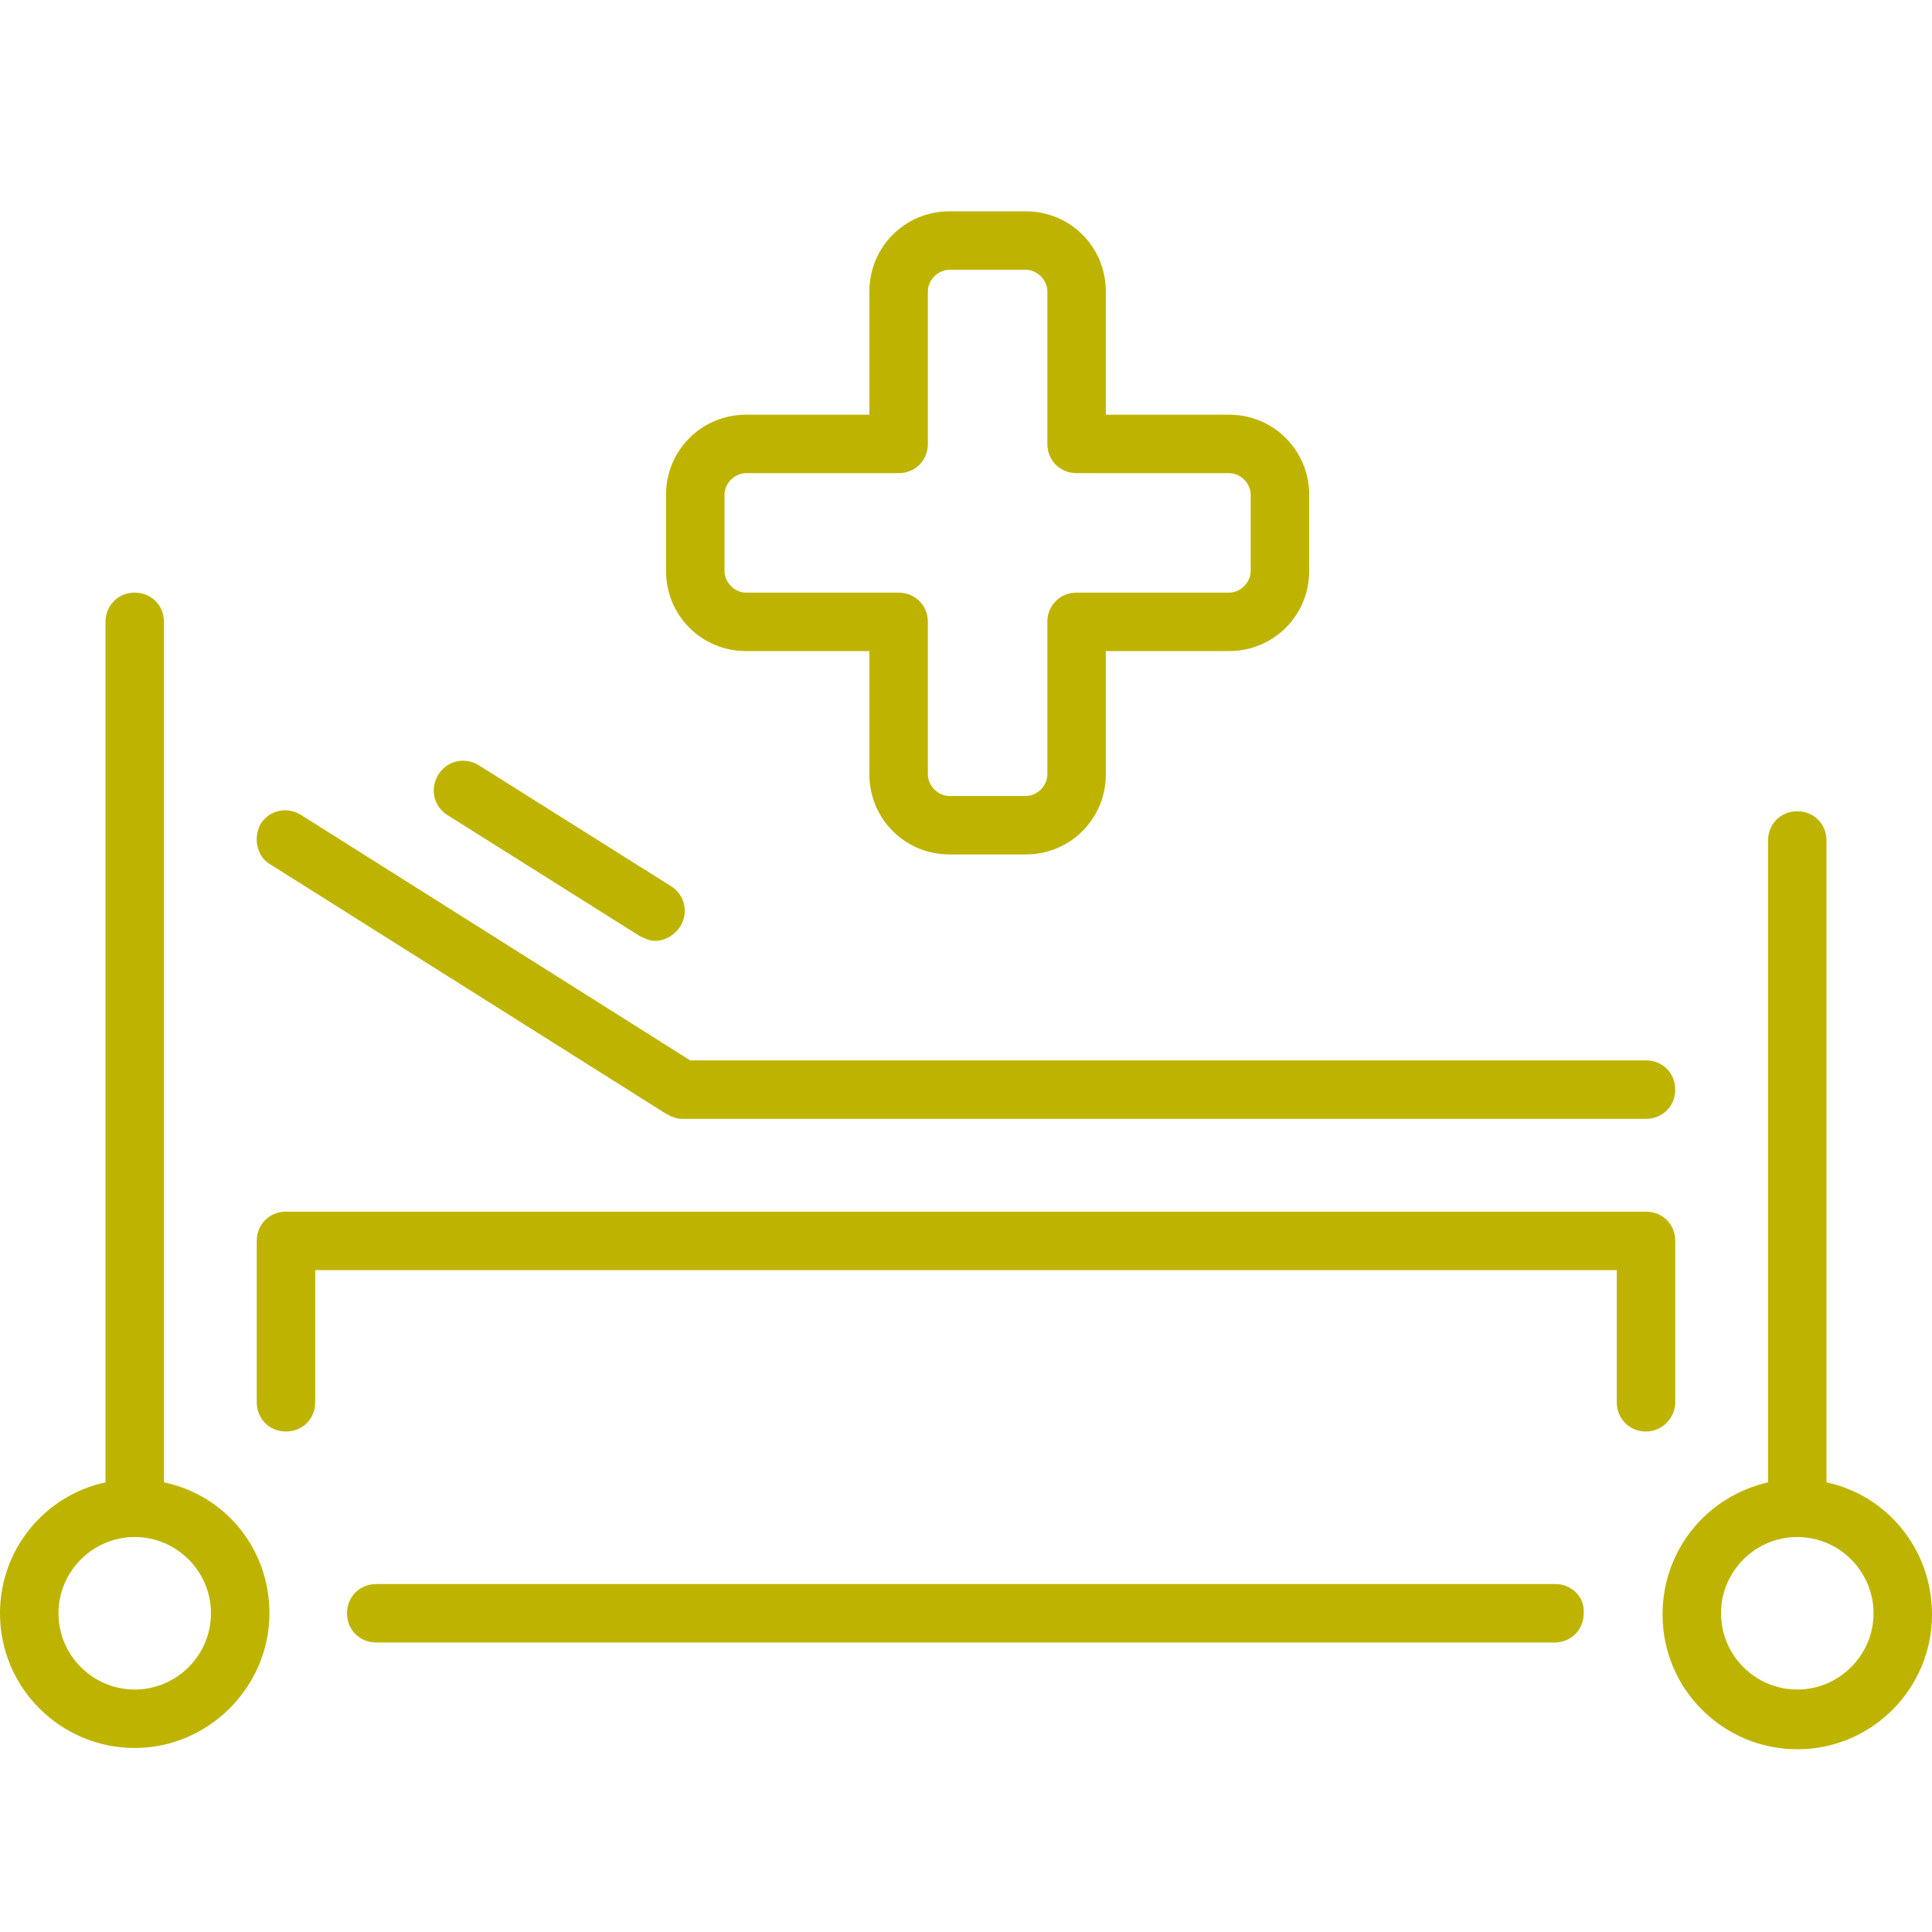<svg width="64" height="64" viewBox="0 0 64 64" fill="none" xmlns="http://www.w3.org/2000/svg">
    <path d="M5.432 49.105V20.6C5.432 20.053 5.011 19.632 4.463 19.632C3.916 19.632 3.495 20.053 3.495 20.6V49.105C1.516 49.526 0 51.295 0 53.442C0 55.926 2.021 57.905 4.463 57.905C6.905 57.905 8.926 55.884 8.926 53.442C8.926 51.295 7.453 49.526 5.432 49.105ZM4.463 55.968C3.074 55.968 1.937 54.832 1.937 53.442C1.937 52.053 3.074 50.916 4.463 50.916C5.853 50.916 6.989 52.053 6.989 53.442C6.989 54.832 5.853 55.968 4.463 55.968Z" fill="#BEB400"/>
    <path d="M60.505 49.105V27.842C60.505 27.295 60.084 26.874 59.537 26.874C58.989 26.874 58.569 27.295 58.569 27.842V49.105C56.547 49.569 55.074 51.337 55.074 53.484C55.074 55.968 57.095 57.947 59.537 57.947C62.021 57.947 64 55.926 64 53.484C64 51.295 62.484 49.526 60.505 49.105ZM59.537 55.968C58.147 55.968 57.011 54.832 57.011 53.442C57.011 52.053 58.147 50.916 59.537 50.916C60.926 50.916 62.063 52.053 62.063 53.442C62.063 54.832 60.926 55.968 59.537 55.968Z" fill="#BEB400"/>
    <path d="M8.968 28.642L22.063 36.895C22.105 36.895 22.105 36.937 22.147 36.937C22.189 36.937 22.189 36.979 22.232 36.979C22.358 37.021 22.442 37.063 22.568 37.063H54.526C55.074 37.063 55.495 36.642 55.495 36.095C55.495 35.547 55.074 35.126 54.526 35.126H22.863L9.979 27C9.516 26.705 8.926 26.831 8.632 27.295C8.379 27.758 8.505 28.389 8.968 28.642Z" fill="#BEB400"/>
    <path d="M14.821 27L21.179 31C21.347 31.084 21.516 31.168 21.684 31.168C22.021 31.168 22.316 31 22.526 30.705C22.821 30.242 22.695 29.652 22.232 29.358L15.874 25.358C15.411 25.063 14.821 25.189 14.526 25.652C14.232 26.116 14.358 26.705 14.821 27Z" fill="#BEB400"/>
    <path d="M55.495 46.453V41.105C55.495 40.558 55.074 40.137 54.526 40.137H9.474C8.926 40.137 8.505 40.558 8.505 41.105V46.453C8.505 47 8.926 47.421 9.474 47.421C10.021 47.421 10.442 47 10.442 46.453V42.074H53.558V46.453C53.558 47 53.979 47.421 54.526 47.421C55.074 47.421 55.495 46.958 55.495 46.453Z" fill="#BEB400"/>
    <path d="M51.537 52.474H12.463C11.916 52.474 11.495 52.895 11.495 53.442C11.495 53.989 11.916 54.41 12.463 54.41H51.495C52.042 54.41 52.463 53.989 52.463 53.442C52.505 52.895 52.042 52.474 51.537 52.474Z" fill="#BEB400"/>
    <path d="M24.716 21.568H28.8V25.653C28.8 27.126 29.979 28.305 31.453 28.305H33.979C35.453 28.305 36.632 27.126 36.632 25.653V21.568H40.716C42.189 21.568 43.368 20.39 43.368 18.916V16.39C43.368 14.916 42.189 13.737 40.716 13.737H36.632V9.653C36.632 8.179 35.453 7 33.979 7H31.453C29.979 7 28.8 8.179 28.8 9.653V13.737H24.716C23.242 13.737 22.063 14.916 22.063 16.39V18.916C22.063 20.39 23.242 21.568 24.716 21.568ZM24 16.39C24 16.011 24.337 15.674 24.716 15.674H29.768C30.316 15.674 30.737 15.253 30.737 14.705V9.653C30.737 9.274 31.074 8.937 31.453 8.937H33.979C34.358 8.937 34.695 9.274 34.695 9.653V14.705C34.695 15.253 35.116 15.674 35.663 15.674H40.716C41.095 15.674 41.431 16.011 41.431 16.39V18.916C41.431 19.295 41.095 19.632 40.716 19.632H35.663C35.116 19.632 34.695 20.053 34.695 20.6V25.653C34.695 26.032 34.358 26.368 33.979 26.368H31.453C31.074 26.368 30.737 26.032 30.737 25.653V20.6C30.737 20.053 30.316 19.632 29.768 19.632H24.716C24.337 19.632 24 19.295 24 18.916V16.39Z" fill="#BEB400"/>
</svg>
